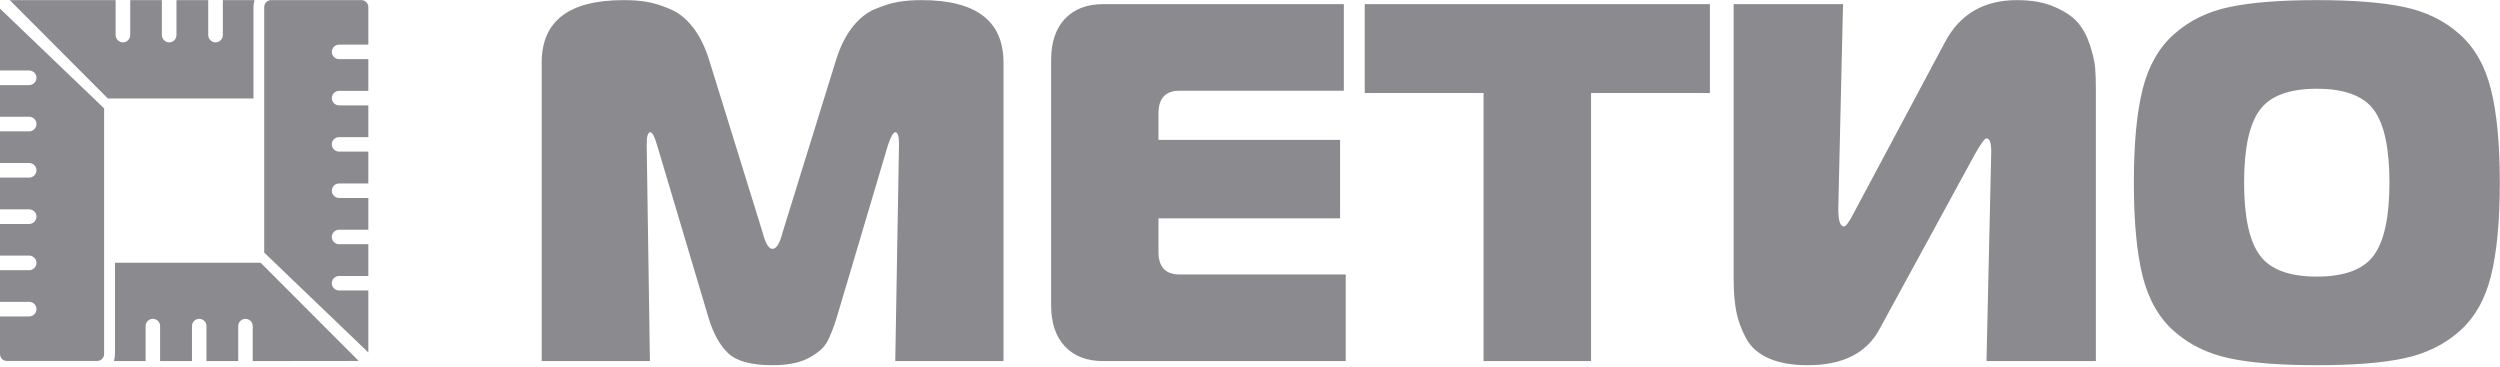 <svg width="756" height="111" viewBox="0 0 756 111" fill="none" xmlns="http://www.w3.org/2000/svg">
<path fill-rule="evenodd" clip-rule="evenodd" d="M108.472 109.152C97.814 109.152 87.118 109.19 76.421 109.19V98.608C76.421 97.398 75.439 96.415 74.229 96.415C73.02 96.415 72.037 97.398 72.037 98.608V109.19H62.437V98.608C62.437 97.398 61.455 96.415 60.245 96.415C59.036 96.415 58.053 97.398 58.053 98.608V109.19H48.415V98.608C48.415 97.398 47.432 96.415 46.223 96.415C45.014 96.415 44.031 97.398 44.031 98.608V109.19H34.469V109.039C34.658 108.434 34.771 107.754 34.771 107.074V79.445H78.803L108.472 109.152Z" fill="#8A8A8F"/>
<path fill-rule="evenodd" clip-rule="evenodd" d="M79.898 76.385V2.118C79.898 0.984 80.843 0.039 81.977 0.039H109.265C110.437 0.039 111.382 0.984 111.382 2.118V13.494H102.538C101.328 13.494 100.346 14.477 100.346 15.686C100.346 16.896 101.328 17.878 102.538 17.878H111.382V27.478H102.538C101.328 27.478 100.346 28.461 100.346 29.671C100.346 30.88 101.328 31.863 102.538 31.863H111.382V41.463H102.538C101.328 41.463 100.346 42.445 100.346 43.655C100.346 44.864 101.328 45.847 102.538 45.847H111.382V55.485H102.538C101.328 55.485 100.346 56.467 100.346 57.677C100.346 58.886 101.328 59.869 102.538 59.869H111.382V69.469H102.538C101.328 69.469 100.346 70.452 100.346 71.661C100.346 72.871 101.328 73.853 102.538 73.853H111.382V79.447V83.453H102.538C101.328 83.453 100.346 84.436 100.346 85.645C100.346 86.855 101.328 87.838 102.538 87.838H111.382V89.652V91.693V93.771V98.08V100.272V102.502V104.808V106.584L79.898 76.385Z" fill="#8A8A8F"/>
<path fill-rule="evenodd" clip-rule="evenodd" d="M268.535 43.844L253.039 95.963C252.057 99.138 251.074 101.633 250.091 103.447C249.071 105.223 247.219 106.849 244.498 108.285C241.739 109.721 238.148 110.439 233.613 110.439C227.225 110.439 222.728 109.23 220.195 106.811C217.663 104.392 215.66 100.801 214.224 95.963L198.69 43.844C197.934 41.274 197.254 39.989 196.687 39.989C195.931 39.989 195.553 41.16 195.553 43.504L196.535 109.192H163.805V18.974C163.805 6.351 172.044 0.039 188.523 0.039C191.168 0.039 193.55 0.19 195.628 0.568C197.669 0.908 200.013 1.626 202.583 2.723C205.191 3.781 207.458 5.633 209.499 8.203C211.502 10.773 213.128 13.986 214.375 17.916L230.627 70.338C231.458 73.626 232.479 75.252 233.613 75.252C234.784 75.252 235.805 73.626 236.636 70.338L252.888 17.916C254.135 13.986 255.761 10.773 257.764 8.203C259.805 5.633 262.072 3.781 264.68 2.723C267.25 1.626 269.594 0.908 271.71 0.568C273.827 0.19 276.17 0.039 278.74 0.039C295.219 0.039 303.458 6.351 303.458 18.974V109.192H270.728L271.861 43.504C271.861 41.16 271.483 39.989 270.728 39.989C270.123 39.989 269.405 41.274 268.535 43.844ZM406.375 1.249V27.441H356.636C352.441 27.441 350.324 29.746 350.324 34.282V42.294H405.241V66.03H350.324V76.197C350.324 80.694 352.441 83 356.636 83H406.942V109.192H333.657C328.668 109.192 324.813 107.718 322.016 104.732C319.219 101.746 317.858 97.589 317.858 92.26V18.219C317.858 12.852 319.219 8.694 322.016 5.708C324.813 2.76 328.668 1.249 333.657 1.249H406.375ZM481.134 109.192H448.63V28.121H412.687V1.249H517.077V28.121H481.134V109.192ZM633.789 109.192H600.718L602.154 45.847C602.154 43.163 601.663 41.841 600.718 41.841C600.151 41.841 598.904 43.579 596.976 47.056L568.365 99.516C564.472 106.811 557.216 110.439 546.671 110.439C541.984 110.439 538.054 109.759 534.879 108.36C531.742 106.962 529.436 104.959 528 102.275C526.564 99.592 525.581 96.908 525.052 94.187C524.523 91.466 524.258 88.253 524.258 84.549V1.249H557.329L555.893 63.082C555.893 66.672 556.46 68.486 557.594 68.486C558.161 68.486 559.143 67.201 560.466 64.631L588.208 12.663C592.706 4.234 599.962 0.039 609.902 0.039C614.324 0.039 618.066 0.682 621.203 2.042C624.302 3.365 626.646 4.915 628.233 6.729C629.82 8.505 631.068 10.811 631.975 13.57C632.882 16.367 633.411 18.634 633.562 20.448C633.713 22.225 633.789 24.304 633.789 26.685V109.192ZM674.23 2.118C680.806 0.719 689.575 0.039 700.611 0.039C711.609 0.039 720.416 0.719 726.954 2.118C733.531 3.478 739.124 6.2 743.698 10.282C748.309 14.326 751.483 19.919 753.26 26.987C755.036 34.13 755.943 43.504 755.943 55.22C755.943 66.937 755.036 76.348 753.26 83.491C751.483 90.559 748.309 96.153 743.698 100.197C739.124 104.241 733.531 106.962 726.954 108.36C720.416 109.759 711.609 110.439 700.611 110.439C689.575 110.439 680.806 109.759 674.23 108.36C667.654 106.962 662.098 104.241 657.487 100.197C652.876 96.153 649.701 90.559 647.924 83.491C646.148 76.348 645.279 66.937 645.279 55.22C645.279 43.504 646.148 34.13 647.924 26.987C649.701 19.919 652.876 14.326 657.487 10.282C662.098 6.2 667.654 3.478 674.23 2.118ZM683.301 33.337C680.164 37.645 678.614 44.94 678.614 55.22C678.614 65.501 680.164 72.795 683.301 77.104C686.4 81.45 692.183 83.642 700.611 83.642C709.039 83.642 714.822 81.45 717.921 77.104C721.021 72.795 722.57 65.501 722.57 55.22C722.57 44.94 721.021 37.645 717.921 33.337C714.822 29.028 709.039 26.836 700.611 26.836C692.183 26.836 686.4 29.028 683.301 33.337Z" fill="#8A8A8F"/>
<path fill-rule="evenodd" clip-rule="evenodd" d="M2.947 0.039C13.605 0.039 24.302 0.039 34.96 0.039V10.584C34.96 11.793 35.98 12.814 37.19 12.814C38.399 12.814 39.382 11.793 39.382 10.584V0.039H48.944V10.584C48.944 11.793 49.965 12.814 51.174 12.814C52.383 12.814 53.366 11.793 53.366 10.584V0.039H62.966V10.584C62.966 11.793 63.987 12.814 65.196 12.814C66.406 12.814 67.388 11.793 67.388 10.584V0.039H76.95V0.152C76.761 0.795 76.648 1.437 76.648 2.118V29.784H32.617L2.947 0.039Z" fill="#8A8A8F"/>
<path fill-rule="evenodd" clip-rule="evenodd" d="M31.483 32.77V107.038C31.483 108.209 30.539 109.154 29.367 109.154H2.079C0.945 109.154 0 108.209 0 107.038V95.699H8.806C10.016 95.699 11.036 94.679 11.036 93.469C11.036 92.26 10.016 91.277 8.806 91.277H0V81.715H8.806C10.016 81.715 11.036 80.694 11.036 79.485C11.036 78.275 10.016 77.293 8.806 77.293H0V67.731H8.806C10.016 67.731 11.036 66.71 11.036 65.501C11.036 64.291 10.016 63.309 8.806 63.309H0V53.709H8.806C10.016 53.709 11.036 52.688 11.036 51.479C11.036 50.269 10.016 49.286 8.806 49.286H0V39.724H8.806C10.016 39.724 11.036 38.704 11.036 37.494C11.036 36.285 10.016 35.302 8.806 35.302H0V29.709V25.74H8.806C10.016 25.74 11.036 24.72 11.036 23.51C11.036 22.301 10.016 21.318 8.806 21.318H0V19.504V17.463V15.422V11.075V8.921V6.653V4.348V2.609L31.483 32.77Z" fill="#8A8A8F"/>
</svg>
